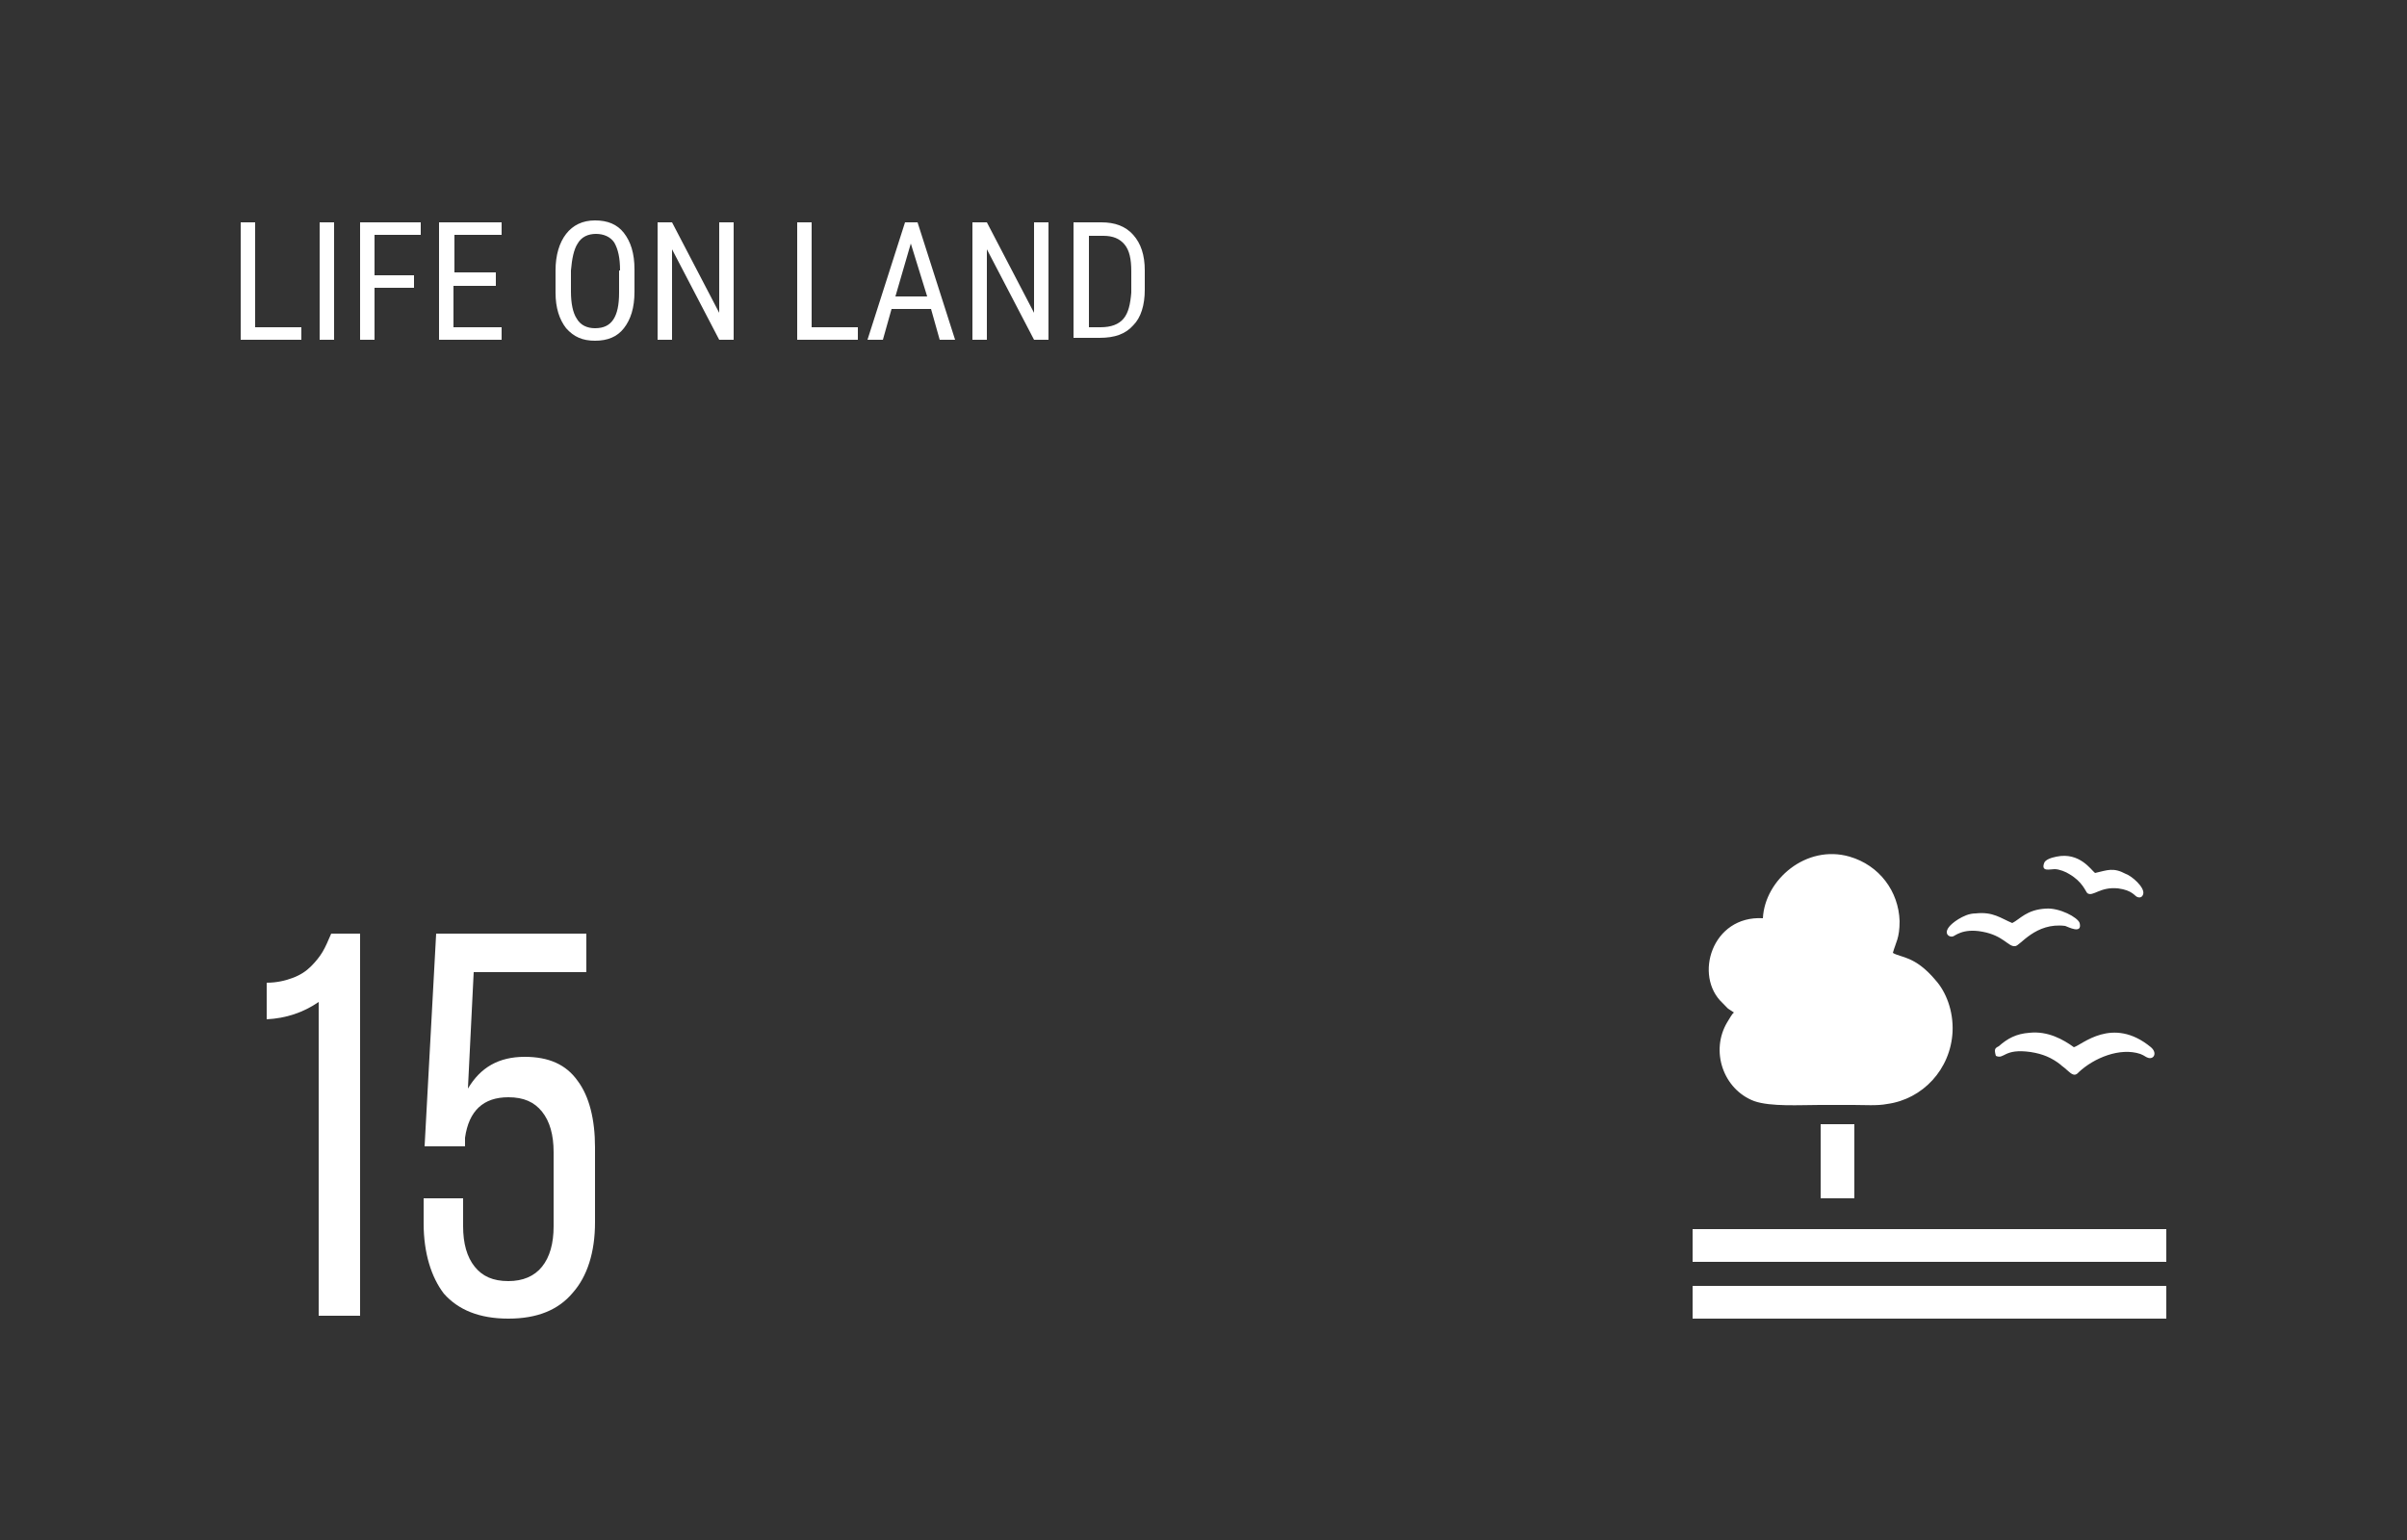 <?xml version="1.0" encoding="utf-8"?>
<!-- Generator: Adobe Illustrator 25.2.3, SVG Export Plug-In . SVG Version: 6.00 Build 0)  -->
<svg version="1.1" id="_x31_" xmlns="http://www.w3.org/2000/svg" xmlns:xlink="http://www.w3.org/1999/xlink" x="0px" y="0px"
	 viewBox="0 0 250 160" style="enable-background:new 0 0 250 160;" xml:space="preserve">
<rect x="0" y="0" width="250" height="160" fill="#333333" stroke="none"/>
<style type="text/css">
	.st0{fill-rule:evenodd;clip-rule:evenodd;fill:#FFFFFF;}
</style>
<path class="st0" d="M27.7,105.9v-3.8c1,0,1.9-0.2,2.7-0.5c0.8-0.3,1.4-0.7,1.9-1.2c0.5-0.5,0.9-1,1.2-1.5c0.3-0.5,0.6-1.2,0.9-1.9
	h3v39.7h-4.3v-32.6C31.5,105.2,29.7,105.8,27.7,105.9L27.7,105.9L27.7,105.9z M44,127.1v-2.6h4.1v2.9c0,1.8,0.4,3.2,1.2,4.2
	c0.8,1,1.9,1.5,3.5,1.5c1.5,0,2.7-0.5,3.5-1.5c0.8-1,1.2-2.4,1.2-4.2v-7.7c0-1.8-0.4-3.2-1.2-4.2c-0.8-1-1.9-1.5-3.5-1.5
	c-2.6,0-4.1,1.4-4.5,4.2v0.9h-4.2L45.3,97h15.6v4H49.2l-0.6,12.1c1.3-2.2,3.2-3.3,5.9-3.3c2.5,0,4.3,0.8,5.5,2.5
	c1.2,1.6,1.8,4,1.8,6.9v7.8c0,3.1-0.8,5.6-2.3,7.3c-1.5,1.8-3.7,2.7-6.7,2.7c-3,0-5.2-0.9-6.7-2.6C44.8,132.7,44,130.2,44,127.1z"/>
<path class="st0" d="M183.1,95.4c-5.3-0.3-7.2,6-4.2,8.8c0.8,0.8,0.3,0.4,1.2,1c-0.2,0.1-0.5,0.7-0.7,1c-1.8,3-0.4,7,2.8,8.2
	c1.7,0.6,4.8,0.4,6.8,0.4c1.2,0,2.4,0,3.5,0c1.1,0,2.5,0.1,3.5-0.1c3.7-0.5,6.6-3.6,6.8-7.5c0.1-2.2-0.7-4.2-1.8-5.4
	c-2.1-2.5-3.6-2.3-4.4-2.8c0.3-1.1,0.7-1.5,0.7-3.3c-0.1-3.1-2.1-5.8-5.2-6.7C187.6,87.7,183.3,91.4,183.1,95.4L183.1,95.4
	L183.1,95.4z M225,133.6h-49.2v3.4H225V133.6L225,133.6L225,133.6z M225,127.7h-49.2v3.4H225V127.7L225,127.7L225,127.7z
	 M189.1,116.8h3.5v7.7h-3.5V116.8L189.1,116.8L189.1,116.8z M217.6,90.7c-0.4-0.3-1.6-2.2-4-1.7c-0.5,0.1-1.2,0.3-1.3,0.7
	c-0.3,0.9,0.6,0.6,1.1,0.6c0.5,0,1.2,0.3,1.5,0.5c1.4,0.8,1.7,1.8,1.9,2c0.6,0.4,1.3-0.7,3.2-0.5c1.5,0.2,1.7,0.8,2,0.9
	c0.3,0.1,0.5,0,0.6-0.3c0.2-0.7-1.2-1.9-1.8-2.1C219.5,90.1,218.9,90.4,217.6,90.7L217.6,90.7L217.6,90.7z M209,95.9
	c0.8-0.4,1.5-1.4,3.5-1.5c1.4-0.1,3.3,0.9,3.5,1.5c0.3,1.2-1.2,0.4-1.5,0.3c-3.1-0.4-4.7,2.1-5.2,2.1c-0.7,0.1-1.2-1.1-3.4-1.5
	c-2.1-0.4-2.9,0.5-3.1,0.5c-0.5,0.1-1.3-0.6,0.6-1.8c0.5-0.3,1.1-0.6,1.8-0.6C207,94.7,207.8,95.4,209,95.9L209,95.9L209,95.9z
	 M207.3,109.7c0.9,0.4,0.8-0.8,3.6-0.4c1.3,0.2,2.2,0.6,3.1,1.3c0.2,0.2,0.4,0.3,0.6,0.5c0.4,0.3,0.8,0.9,1.3,0.3
	c1.6-1.5,4.3-2.6,6.4-1.9c0.5,0.2,0.5,0.3,0.8,0.4c0.6,0.2,1-0.5,0.3-1.1c-4-3.3-7.2-0.2-8,0c-1.1-0.8-2.7-1.7-4.6-1.5
	c-1.4,0.1-2.3,0.6-3.2,1.4C207.2,108.9,207.1,109,207.3,109.7z"/>
<path class="st0" d="M26.5,34h4.8v1.3H25V23.1h1.5V34L26.5,34z M34.7,35.3h-1.5V23.1h1.5V35.3L34.7,35.3z M43,29.9h-4.1v5.4h-1.5
	V23.1h6.3v1.3h-4.8v4.2H43V29.9L43,29.9z M51.4,29.7h-4.3V34h5v1.3h-6.5V23.1h6.5v1.3h-4.9v3.9h4.3V29.7L51.4,29.7z M65.9,30.3
	c0,1.7-0.4,2.9-1.1,3.8c-0.7,0.9-1.7,1.3-3,1.3c-1.3,0-2.2-0.4-3-1.3c-0.7-0.9-1.1-2.1-1.1-3.7v-2.3c0-1.6,0.4-2.9,1.1-3.8
	c0.7-0.9,1.7-1.4,3-1.4c1.3,0,2.3,0.4,3,1.3c0.7,0.9,1.1,2.1,1.1,3.8V30.3L65.9,30.3z M64.4,28.1c0-1.3-0.2-2.2-0.6-2.9
	c-0.4-0.6-1.1-0.9-1.9-0.9c-0.8,0-1.5,0.3-1.9,1c-0.4,0.6-0.6,1.6-0.7,2.8v2.2c0,1.2,0.2,2.2,0.6,2.8c0.4,0.7,1.1,1,1.9,1
	c0.9,0,1.5-0.3,1.9-0.9c0.4-0.6,0.6-1.5,0.6-2.8V28.1L64.4,28.1z M76.2,35.3h-1.5l-4.9-9.4v9.4h-1.5V23.1h1.5l4.9,9.4v-9.4h1.5V35.3
	L76.2,35.3z M84.3,34h4.8v1.3h-6.3V23.1h1.5V34L84.3,34z M96.7,32.1h-4.1l-0.9,3.2h-1.6L94,23.1h1.3l3.9,12.2h-1.6L96.7,32.1
	L96.7,32.1z M93,30.8h3.3l-1.7-5.5L93,30.8L93,30.8z M108.9,35.3h-1.5l-4.9-9.4v9.4h-1.5V23.1h1.5l4.9,9.4v-9.4h1.5V35.3L108.9,35.3
	z M111.5,35.3V23.1h2.9c1.4,0,2.5,0.4,3.3,1.3c0.8,0.9,1.2,2.1,1.2,3.7v2c0,1.6-0.4,2.9-1.2,3.7c-0.8,0.9-1.9,1.3-3.5,1.3H111.5
	L111.5,35.3z M113.1,24.4V34h1.2c1.1,0,1.9-0.3,2.4-0.9c0.5-0.6,0.7-1.5,0.8-2.7v-2.2c0-1.3-0.2-2.2-0.7-2.8
	c-0.5-0.6-1.2-0.9-2.2-0.9H113.1z"/>
</svg>
